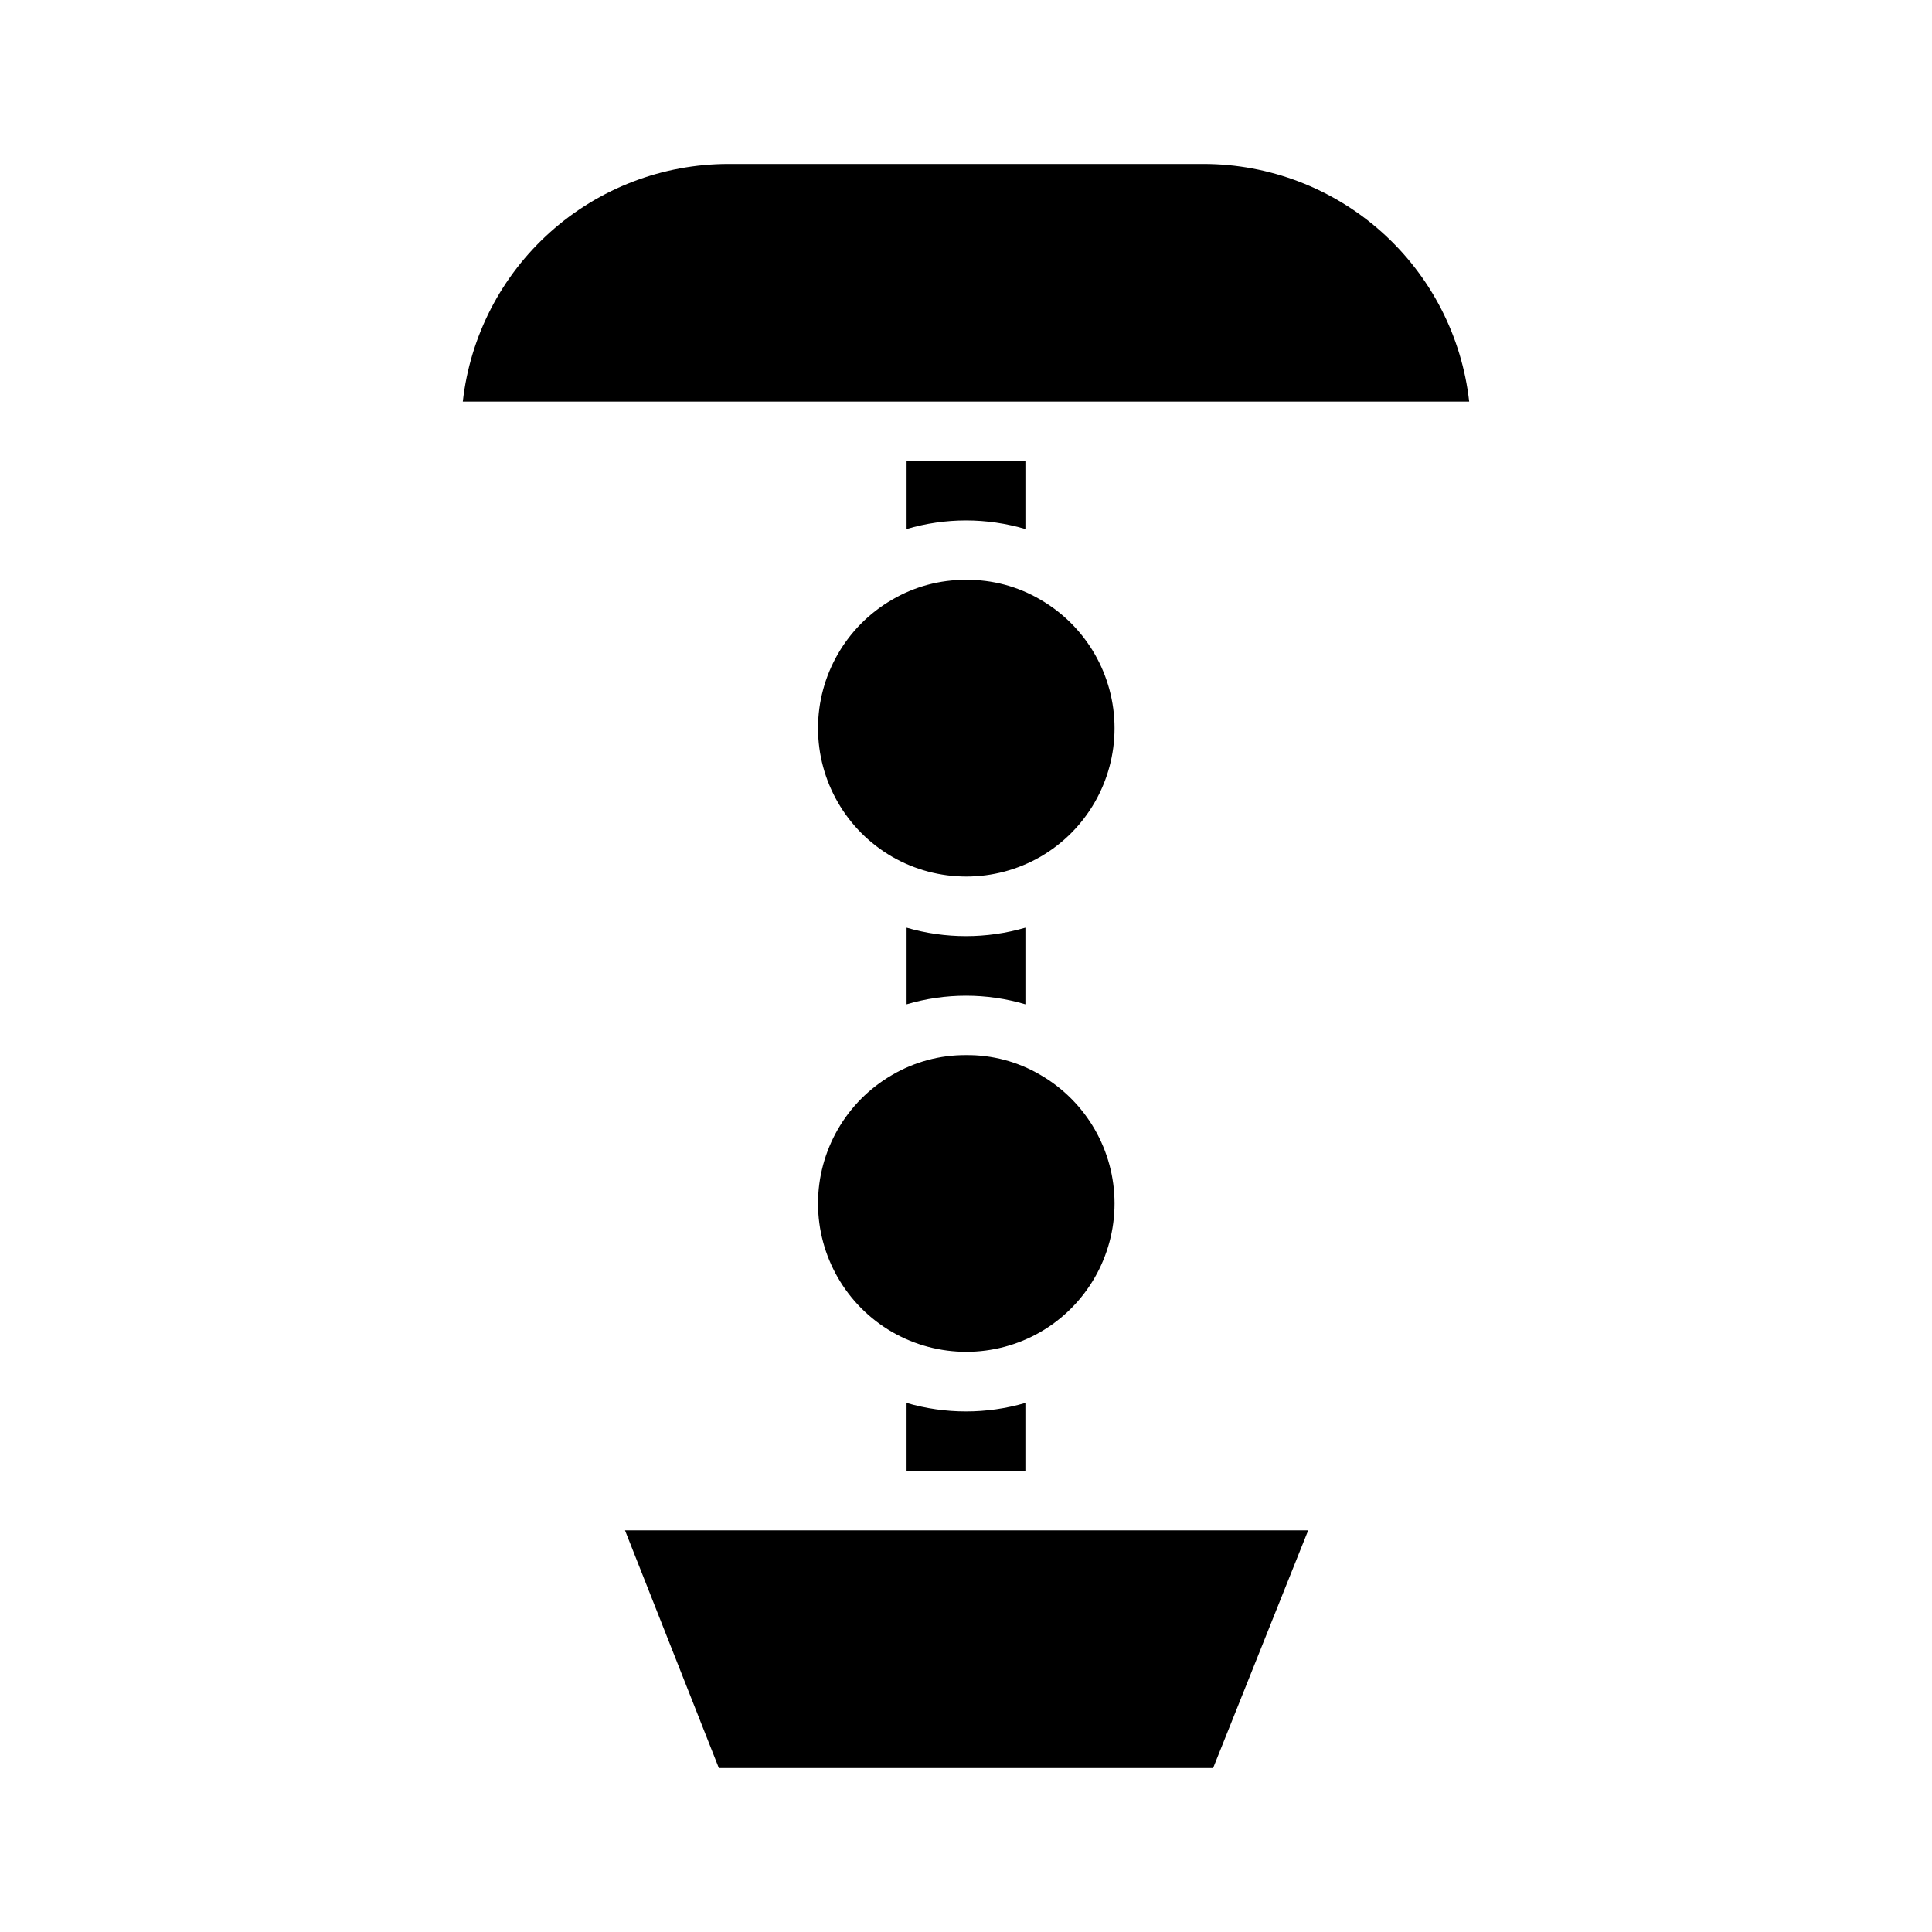 <?xml version="1.0" encoding="UTF-8"?>
<!-- Uploaded to: ICON Repo, www.svgrepo.com, Generator: ICON Repo Mixer Tools -->
<svg fill="#000000" width="800px" height="800px" version="1.1" viewBox="144 144 512 512" xmlns="http://www.w3.org/2000/svg">
 <g>
  <path d="m400 281.92c5.328 0.004 10.633 0.77 15.742 2.281v-18.023h-31.488v18.027-0.004c5.113-1.512 10.414-2.277 15.746-2.281z"/>
  <path d="m400 407.87c5.328 0 10.633 0.77 15.742 2.281v-20.309c-10.281 2.992-21.203 2.992-31.488 0v20.309c5.113-1.512 10.414-2.281 15.746-2.281z"/>
  <path d="m384.25 533.82h31.488v-18.027c-10.281 2.992-21.203 2.992-31.488 0z"/>
  <path d="m400 297.66c-6.891-0.039-13.664 1.781-19.602 5.273-12.141 7.039-19.613 20.012-19.613 34.047 0 14.031 7.473 27.004 19.613 34.047 12.176 7.027 27.18 7.027 39.359 0 12.137-7.043 19.609-20.016 19.609-34.047 0-14.035-7.473-27.008-19.609-34.047-5.984-3.527-12.816-5.352-19.758-5.273z"/>
  <path d="m400 423.61c-6.891-0.039-13.664 1.785-19.602 5.277-12.141 7.039-19.613 20.012-19.613 34.043 0 14.035 7.473 27.008 19.613 34.047 12.176 7.031 27.18 7.031 39.359 0 12.137-7.039 19.609-20.012 19.609-34.047 0-14.031-7.473-27.004-19.609-34.043-5.984-3.527-12.816-5.352-19.758-5.277z"/>
  <path d="m334.5 612.54h130.99l25.191-62.977h-181.05z"/>
  <path d="m266.64 250.43h266.71c-1.938-17.312-10.184-33.305-23.164-44.922-12.984-11.617-29.793-18.047-47.211-18.055h-125.95c-17.422 0.008-34.23 6.438-47.211 18.055-12.984 11.617-21.23 27.609-23.168 44.922z"/>
 </g>
</svg>